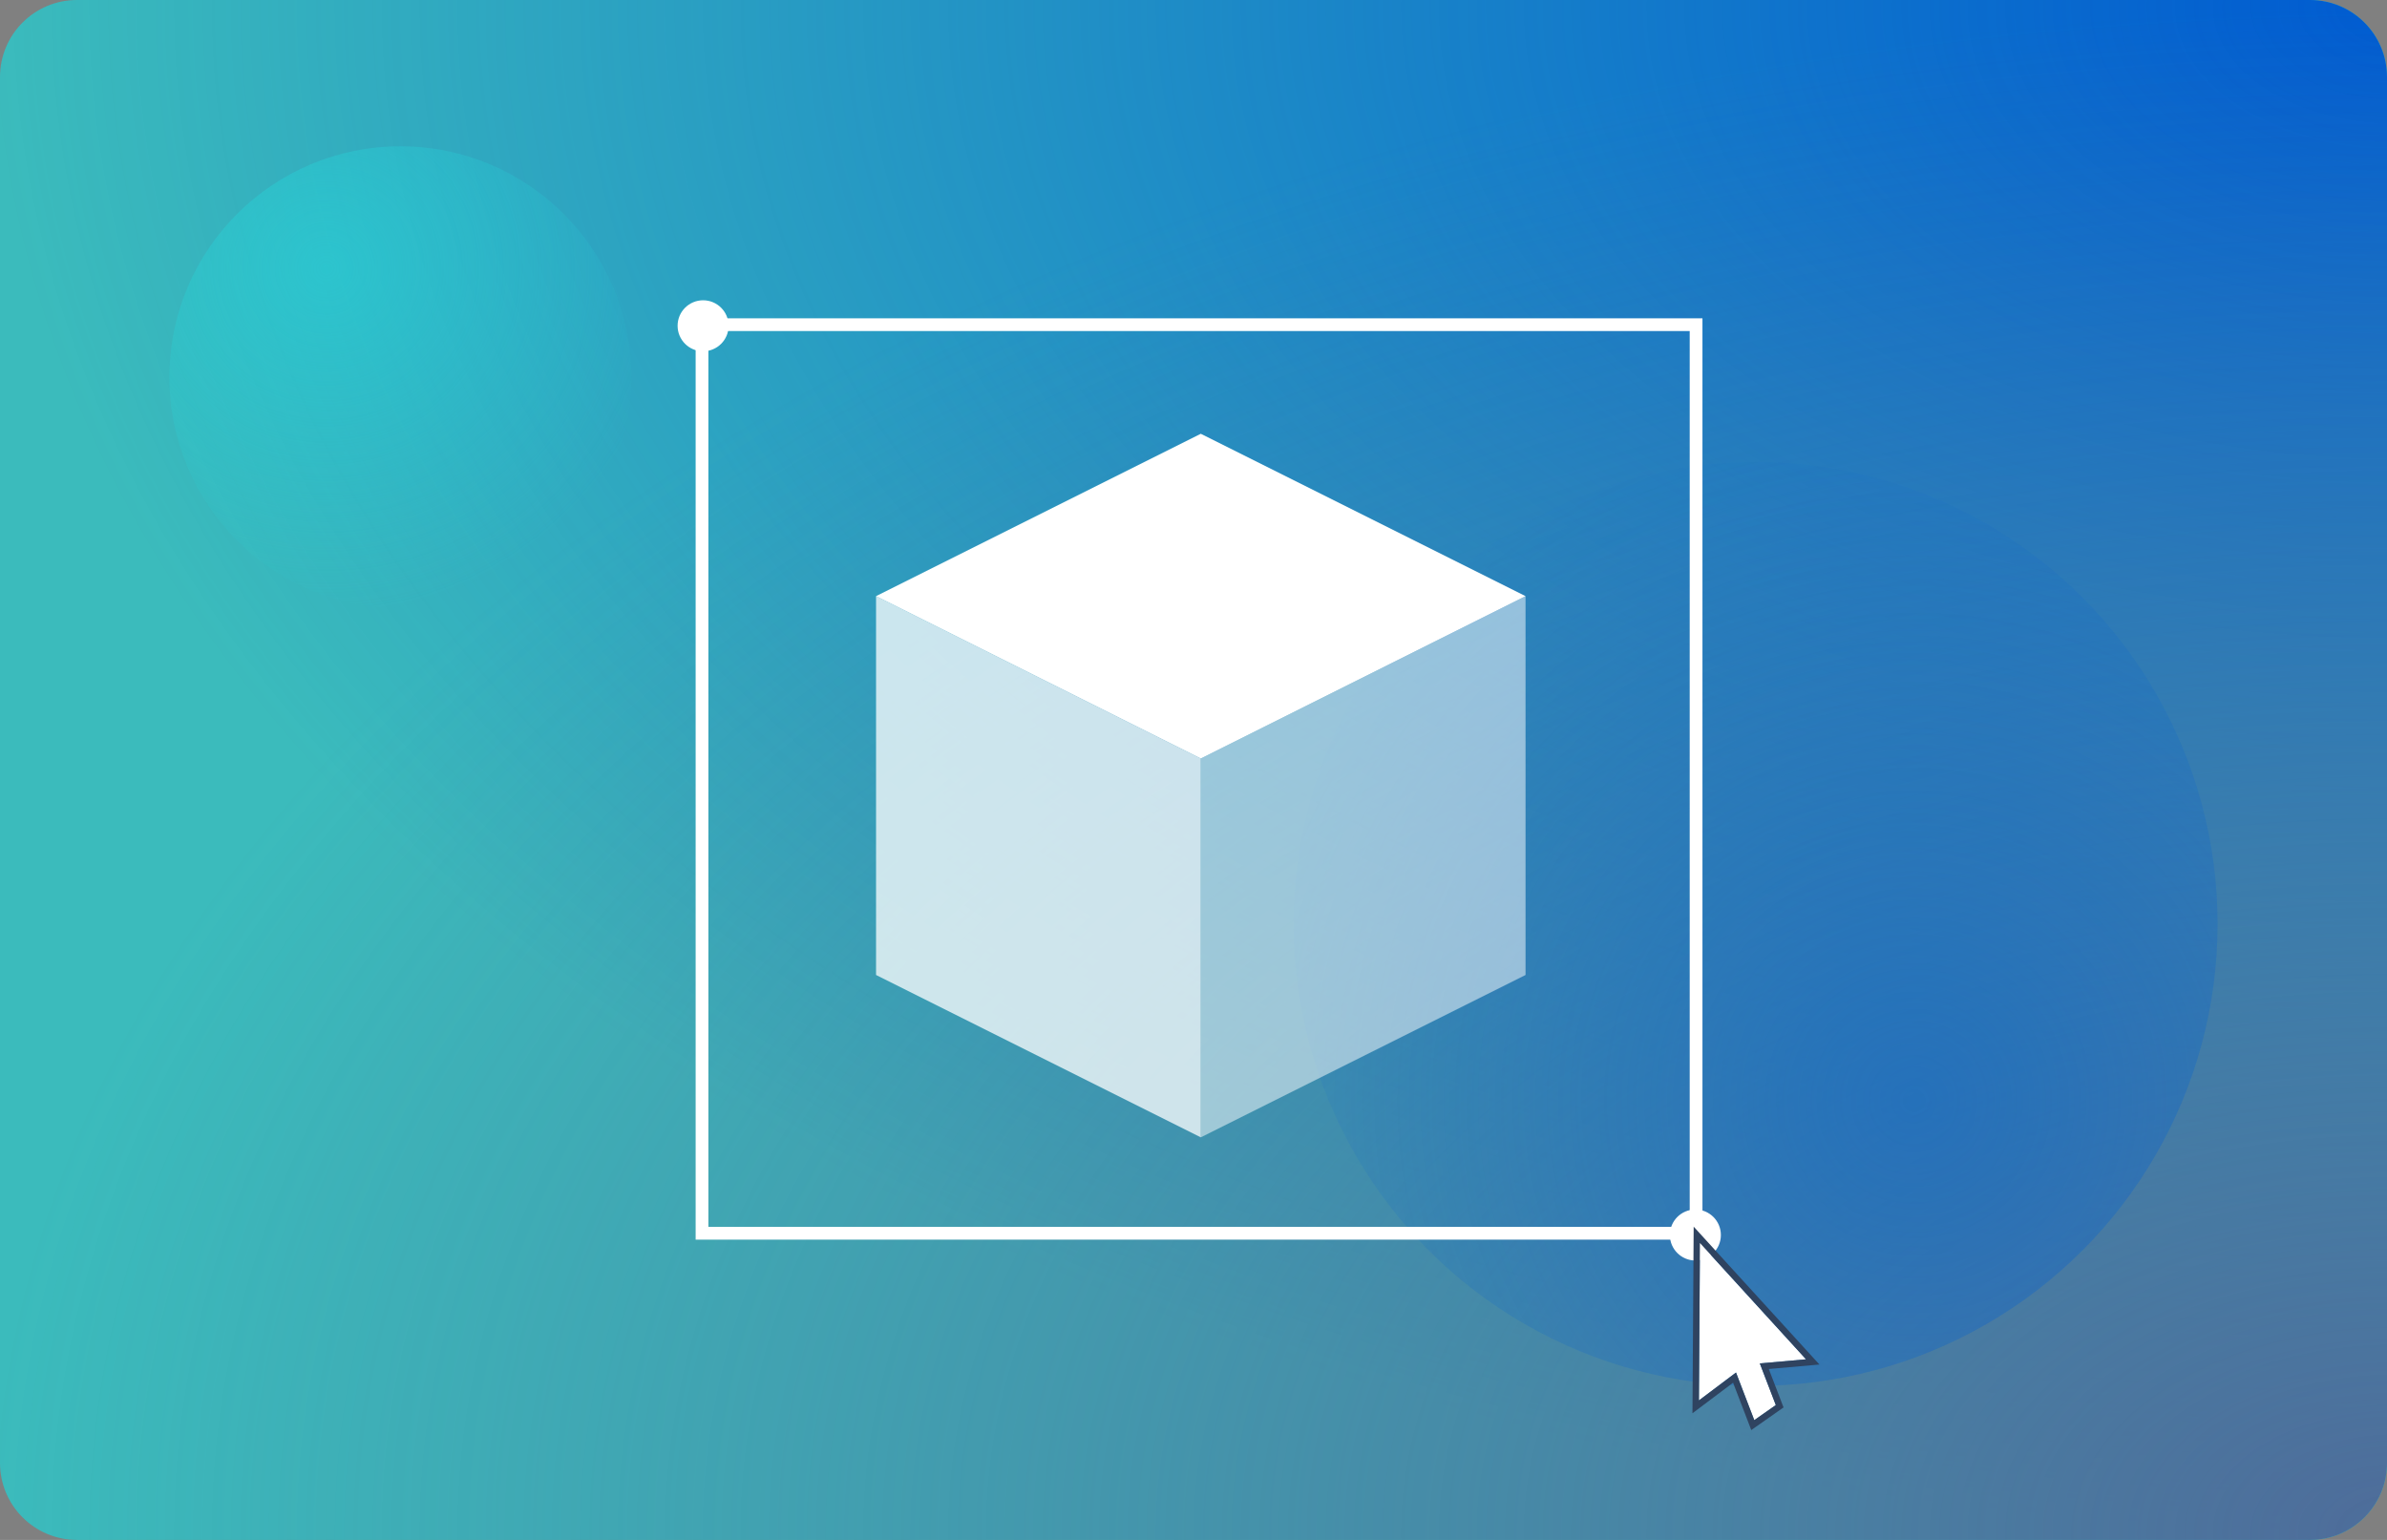<svg xmlns="http://www.w3.org/2000/svg" width="310" height="200" fill="none"><rect width="100%" height="100%" fill="#808080" stroke="none"/><path fill="#3bbbbc" d="M0 10C0 4.477 4.477 0 10 0h290c5.523 0 10 4.477 10 10v180c0 5.523-4.477 10-10 10H10c-5.523 0-10-4.477-10-10z"/><path fill="url(#a)" d="M0 10C0 4.477 4.477 0 10 0h290c5.523 0 10 4.477 10 10v180c0 5.523-4.477 10-10 10H10c-5.523 0-10-4.477-10-10z"/><path fill="url(#b)" d="M0 10C0 4.477 4.477 0 10 0h290c5.523 0 10 4.477 10 10v180c0 5.523-4.477 10-10 10H10c-5.523 0-10-4.477-10-10z"/><circle cx="52" cy="49" r="30" fill="url(#c)"/><circle cx="228" cy="120" r="60" fill="url(#d)"/><path fill="#fff" fill-rule="evenodd" d="M219.443 42.999H91.999v116.345h127.444zm-129.1-1.656V161h130.756V41.343z" clip-rule="evenodd"/><circle cx="91.312" cy="42.312" r="3.312" fill="#fff"/><circle cx="220.178" cy="160.4" r="3.312" fill="#fff"/><path fill="#fff" d="m220.638 181.885.133-20.448 13.78 15.108-6.004.531 2.077 5.41-2.795 1.96-2.374-6.184z"/><path fill="#2f4360" fill-rule="evenodd" d="m219.957 159.315 16.333 17.907-6.577.582 1.916 4.989-4.193 2.94-2.36-6.149-5.277 3.968zm5.498 18.947 2.374 6.184 2.795-1.96-2.077-5.41 6.004-.531-13.78-15.108-.133 20.448z" clip-rule="evenodd"/><path fill="#fff" d="m155.947 56.338-42.174 21.087 42.174 21.088 42.175-21.088z"/><path fill="#fff" d="m155.947 98.513-42.174-21.088v49.204l42.174 21.087V98.512z" opacity=".75"/><path fill="#fff" d="m155.947 98.513 42.175-21.088v49.204l-42.175 21.087V98.512z" opacity=".5"/><defs><radialGradient id="a" cx="0" cy="0" r="1" gradientTransform="matrix(0 200 -310 0 310 0)" gradientUnits="userSpaceOnUse"><stop stop-color="#005bd1"/><stop offset="1" stop-color="#005bd1" stop-opacity="0"/></radialGradient><radialGradient id="b" cx="0" cy="0" r="1" gradientTransform="matrix(-310 0 0 -200 310 200)" gradientUnits="userSpaceOnUse"><stop stop-color="#4e6c9a"/><stop offset="1" stop-color="#4e6c9a" stop-opacity="0"/></radialGradient><radialGradient id="c" cx="0" cy="0" r="1" gradientTransform="rotate(77.695 -.464 43.745) scale(45.163)" gradientUnits="userSpaceOnUse"><stop stop-color="#25d9dd" stop-opacity=".5"/><stop offset="1" stop-color="#25d9dd" stop-opacity="0"/></radialGradient><radialGradient id="d" cx="0" cy="0" r="1" gradientTransform="rotate(-118.804 166.458 -2.1) scale(94.434)" gradientUnits="userSpaceOnUse"><stop stop-color="#0863cd" stop-opacity=".5"/><stop offset="1" stop-color="#0761cd" stop-opacity="0"/></radialGradient></defs></svg>